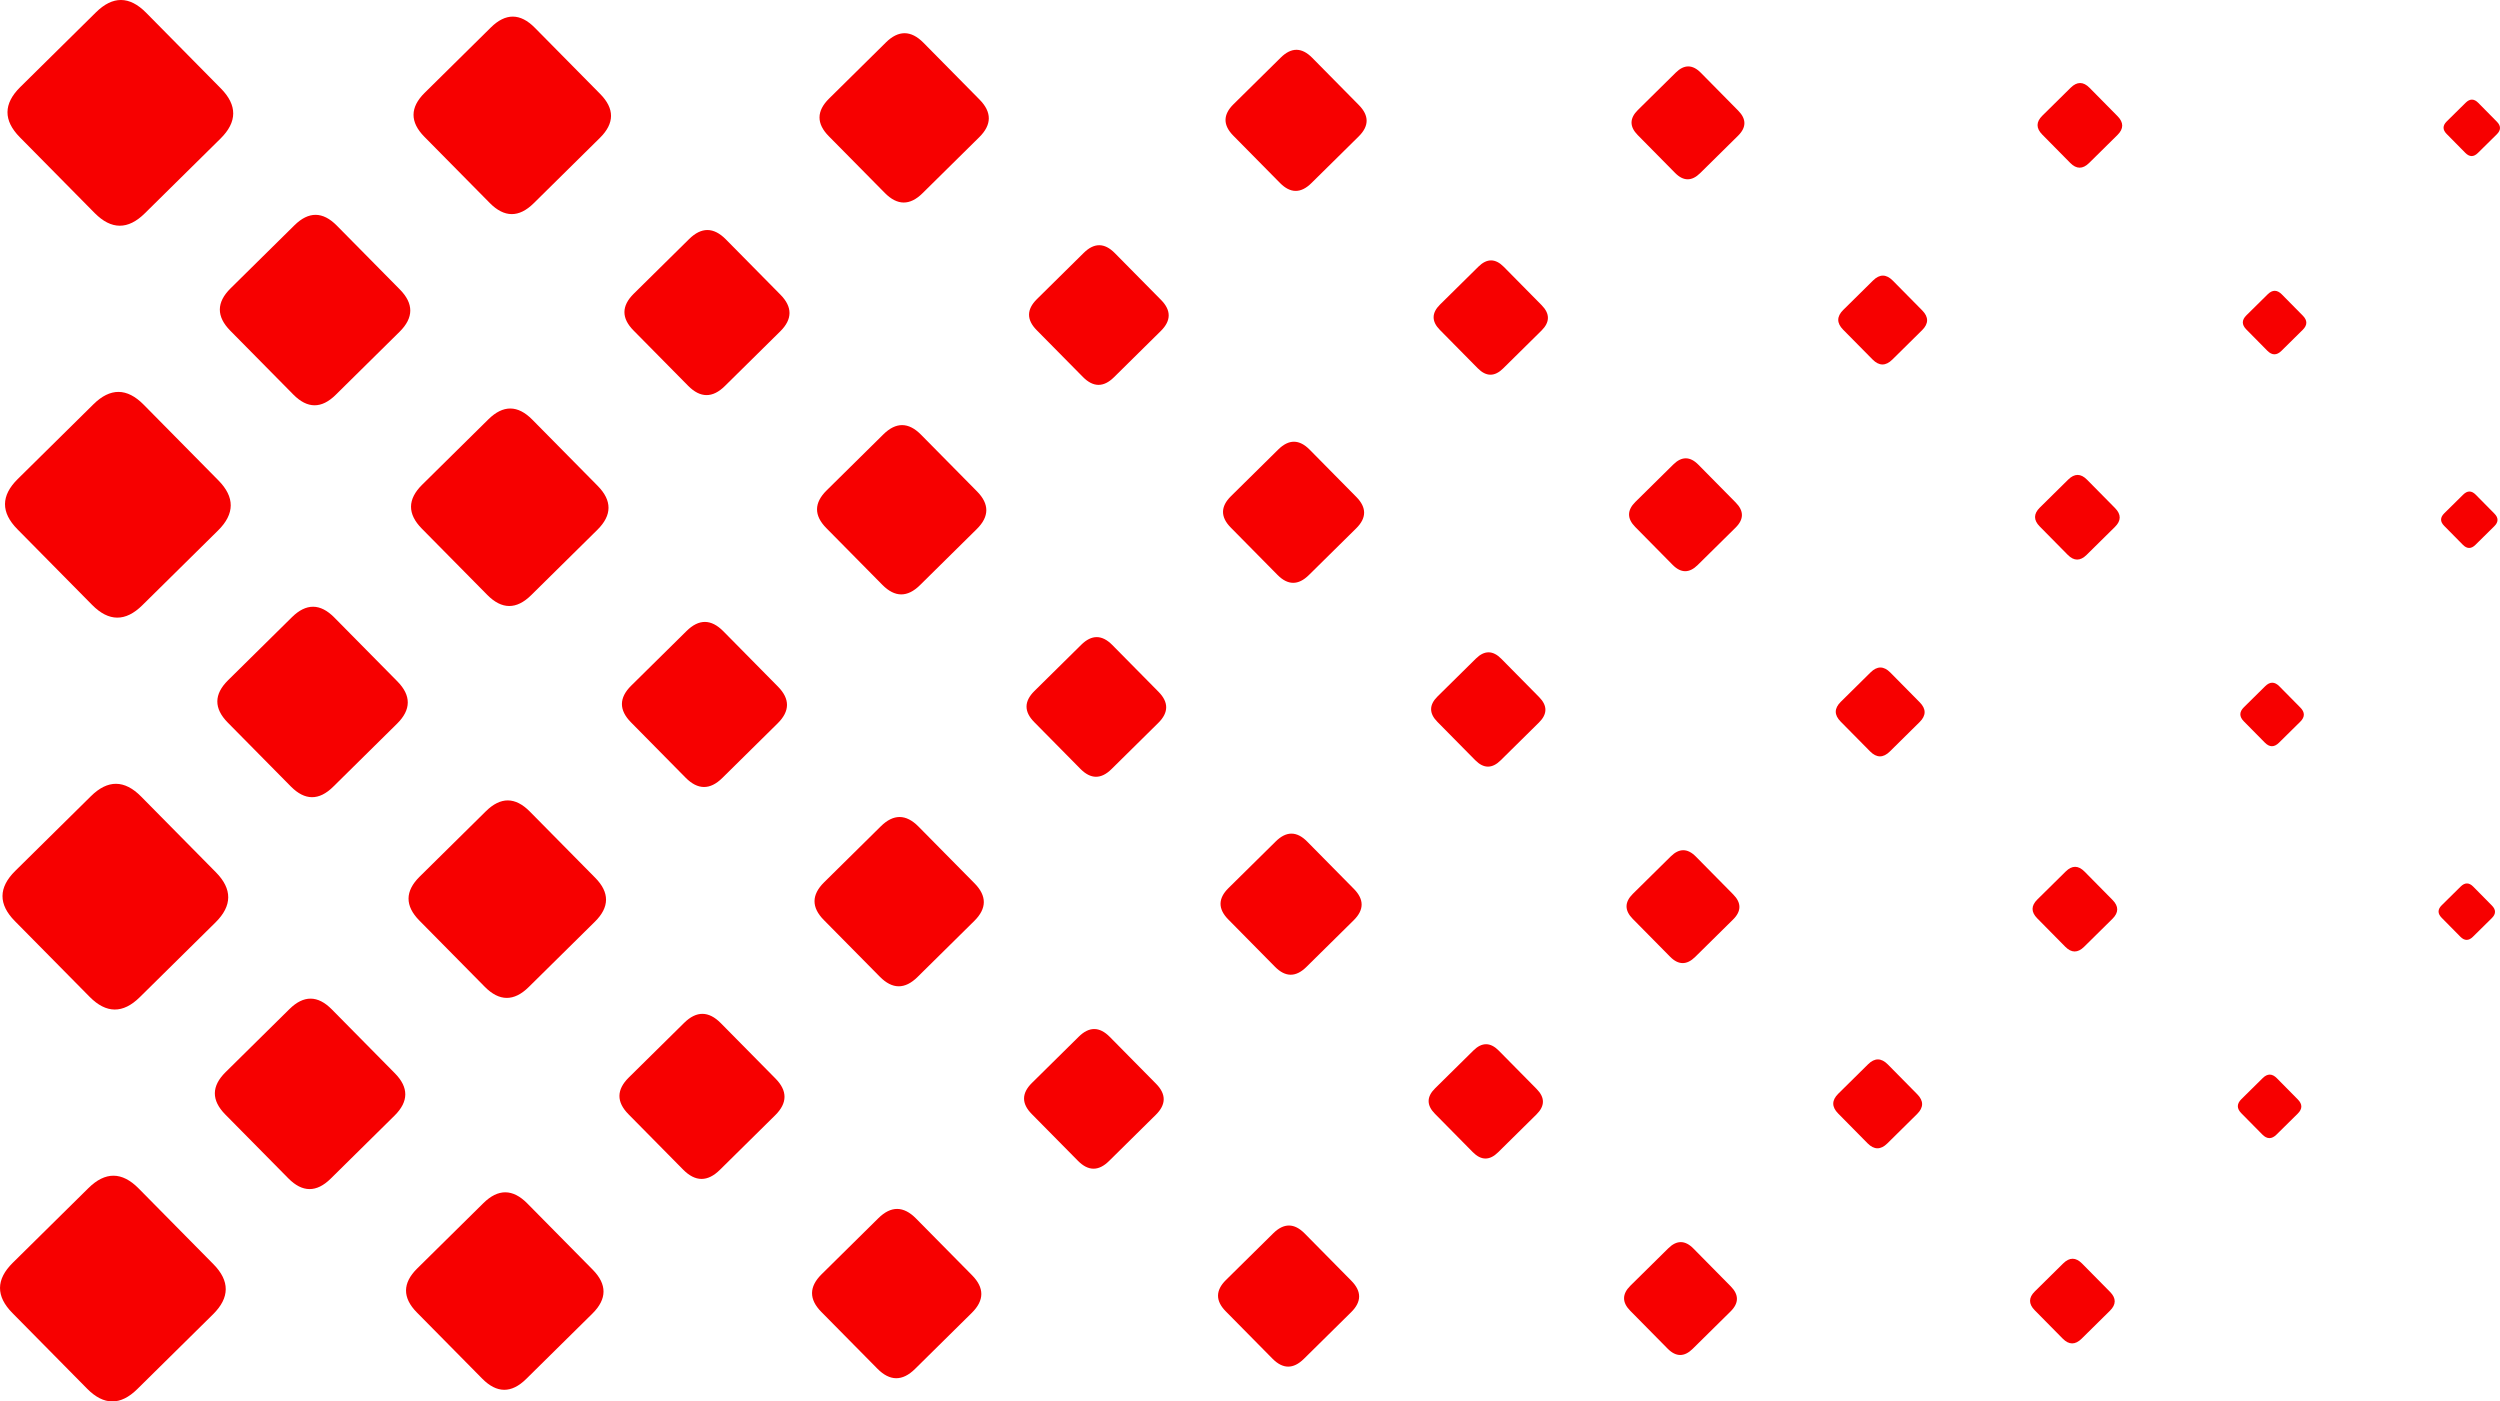 <svg xmlns="http://www.w3.org/2000/svg" id="Ebene_2" viewBox="0 0 1016.59 569.88"><g id="Ebene_1-2" data-name="Ebene_1"><g><g id="shape_4_1-7"><path d="M922.13,119.67c1.92-1.9,3.84-1.89,5.74.04l8.55,8.66c1.9,1.92,1.89,3.84-.04,5.74l-8.66,8.55c-1.92,1.9-3.84,1.89-5.74-.04l-8.55-8.66c-1.9-1.92-1.89-3.84.04-5.74l8.66-8.55Z" style="fill: #f70000;"></path></g><g id="shape_4_1-8"><path d="M761.65,114.06c2.69-2.66,5.37-2.64,8.03.05l11.97,12.12c2.66,2.69,2.64,5.37-.05,8.03l-12.12,11.97c-2.69,2.66-5.37,2.64-8.03-.05l-11.97-12.12c-2.66-2.69-2.64-5.37.05-8.03l12.12-11.97h0Z" style="fill: #f70000;"></path></g><g id="shape_4_1-9"><path d="M601.17,108.44c3.46-3.42,6.91-3.4,10.33.07l15.39,15.59c3.42,3.46,3.4,6.91-.07,10.33l-15.59,15.39c-3.46,3.42-6.91,3.4-10.33-.07l-15.39-15.59c-3.42-3.46-3.4-6.91.07-10.33l15.59-15.39h0Z" style="fill: #f70000;"></path></g><g id="shape_4_1-10"><path d="M440.69,102.83c4.23-4.18,8.44-4.15,12.62.08l18.81,19.05c4.18,4.23,4.15,8.44-.08,12.62l-19.05,18.81c-4.23,4.18-8.44,4.15-12.62-.08l-18.81-19.05c-4.18-4.23-4.15-8.44.08-12.62l19.05-18.81h0Z" style="fill: #f70000;"></path></g><g id="shape_4_1-11"><path d="M280.21,97.22c5-4.94,9.97-4.91,14.92.09l22.23,22.52c4.94,5,4.91,9.98-.09,14.92l-22.52,22.23c-5,4.94-9.97,4.91-14.92-.09l-22.23-22.52c-4.94-5-4.91-9.98.09-14.92l22.52-22.23Z" style="fill: #f70000;"></path></g><g id="shape_4_1-12"><path d="M119.73,91.61c5.77-5.7,11.51-5.66,17.21.11l25.65,25.98c5.7,5.77,5.66,11.51-.11,17.21l-25.98,25.65c-5.77,5.7-11.51,5.66-17.21-.11l-25.65-25.98c-5.7-5.77-5.66-11.51.11-17.21l25.98-25.65Z" style="fill: #f70000;"></path></g><g id="shape_4_1-13"><path d="M921.12,279.03c1.92-1.9,3.84-1.89,5.74.04l8.55,8.66c1.9,1.92,1.89,3.84-.04,5.74l-8.66,8.55c-1.92,1.9-3.84,1.89-5.74-.04l-8.55-8.66c-1.9-1.92-1.89-3.84.04-5.74l8.66-8.55Z" style="fill: #f70000;"></path></g><g id="shape_4_1-14"><path d="M760.64,273.42c2.69-2.66,5.37-2.64,8.03.05l11.97,12.12c2.66,2.69,2.64,5.37-.05,8.03l-12.12,11.97c-2.69,2.66-5.37,2.64-8.03-.05l-11.97-12.12c-2.66-2.69-2.64-5.37.05-8.03l12.12-11.97h0Z" style="fill: #f70000;"></path></g><g id="shape_4_1-15"><path d="M600.15,267.81c3.46-3.42,6.91-3.4,10.33.07l15.39,15.59c3.42,3.46,3.4,6.91-.07,10.33l-15.59,15.39c-3.46,3.42-6.91,3.4-10.33-.07l-15.39-15.59c-3.42-3.46-3.4-6.91.07-10.33l15.59-15.39h0Z" style="fill: #f70000;"></path></g><g id="shape_4_1-16"><path d="M439.67,262.19c4.23-4.18,8.44-4.15,12.62.08l18.81,19.05c4.18,4.23,4.15,8.44-.08,12.62l-19.05,18.81c-4.23,4.18-8.44,4.15-12.62-.08l-18.81-19.05c-4.18-4.23-4.15-8.44.08-12.62l19.05-18.81h0Z" style="fill: #f70000;"></path></g><g id="shape_4_1-17"><path d="M279.19,256.58c5-4.94,9.97-4.91,14.92.09l22.23,22.52c4.94,5,4.91,9.98-.09,14.92l-22.52,22.23c-5,4.94-9.97,4.91-14.92-.09l-22.23-22.52c-4.94-5-4.91-9.98.09-14.92l22.52-22.23Z" style="fill: #f70000;"></path></g><g id="shape_4_1-18"><path d="M118.71,250.97c5.77-5.7,11.51-5.66,17.21.11l25.65,25.98c5.7,5.77,5.66,11.51-.11,17.21l-25.98,25.65c-5.77,5.7-11.51,5.66-17.21-.11l-25.65-25.98c-5.7-5.77-5.66-11.51.11-17.21l25.98-25.65Z" style="fill: #f70000;"></path></g><g id="shape_4_1-19"><path d="M920.1,438.39c1.92-1.9,3.84-1.89,5.74.04l8.55,8.66c1.9,1.92,1.89,3.84-.04,5.74l-8.66,8.55c-1.92,1.9-3.84,1.89-5.74-.04l-8.55-8.66c-1.9-1.92-1.89-3.84.04-5.74l8.66-8.55Z" style="fill: #f70000;"></path></g><g id="shape_4_1-20"><path d="M759.62,432.78c2.69-2.66,5.37-2.64,8.03.05l11.97,12.13c2.66,2.69,2.64,5.37-.05,8.03l-12.12,11.97c-2.69,2.66-5.37,2.64-8.03-.05l-11.97-12.13c-2.66-2.69-2.64-5.37.05-8.03l12.12-11.97h0Z" style="fill: #f70000;"></path></g><g id="shape_4_1-21"><path d="M599.14,427.17c3.46-3.42,6.91-3.4,10.33.07l15.39,15.59c3.42,3.46,3.4,6.91-.07,10.33l-15.59,15.39c-3.46,3.42-6.91,3.4-10.33-.07l-15.39-15.59c-3.42-3.46-3.4-6.91.07-10.33l15.59-15.39h0Z" style="fill: #f70000;"></path></g><g id="shape_4_1-22"><path d="M438.66,421.56c4.23-4.18,8.44-4.15,12.62.08l18.81,19.05c4.18,4.23,4.15,8.44-.08,12.62l-19.05,18.81c-4.23,4.18-8.44,4.15-12.62-.08l-18.81-19.05c-4.18-4.23-4.15-8.44.08-12.62l19.05-18.81h0Z" style="fill: #f70000;"></path></g><g id="shape_4_1-23"><path d="M278.18,415.95c5-4.94,9.97-4.91,14.92.09l22.23,22.52c4.94,5,4.91,9.97-.09,14.92l-22.52,22.23c-5,4.94-9.97,4.91-14.92-.09l-22.23-22.52c-4.94-5-4.91-9.97.09-14.92l22.52-22.23Z" style="fill: #f70000;"></path></g><g id="shape_4_1-24"><path d="M117.7,410.33c5.77-5.7,11.51-5.66,17.21.11l25.65,25.98c5.7,5.77,5.66,11.51-.11,17.21l-25.98,25.65c-5.77,5.7-11.51,5.66-17.21-.11l-25.65-25.98c-5.7-5.77-5.66-11.51.11-17.21l25.98-25.65Z" style="fill: #f70000;"></path></g><g id="shape_other_4_1-7"><path d="M1002.63,41.77c1.71-1.69,3.41-1.68,5.1.03l7.6,7.7c1.69,1.71,1.68,3.41-.03,5.1l-7.7,7.6c-1.71,1.69-3.41,1.68-5.1-.03l-7.6-7.7c-1.69-1.71-1.68-3.41.03-5.1l7.7-7.6h0Z" style="fill: #f70000;"></path></g><g id="shape_other_4_1-8"><path d="M842.03,35.65c2.57-2.53,5.12-2.52,7.65.05l11.4,11.55c2.53,2.57,2.52,5.12-.05,7.65l-11.55,11.4c-2.57,2.53-5.12,2.52-7.65-.05l-11.4-11.55c-2.53-2.57-2.52-5.12.05-7.65l11.55-11.4Z" style="fill: #f70000;"></path></g><g id="shape_other_4_1-9"><path d="M681.42,29.53c3.42-3.38,6.82-3.36,10.2.06l15.2,15.4c3.38,3.42,3.36,6.82-.06,10.2l-15.4,15.2c-3.42,3.38-6.82,3.36-10.2-.06l-15.2-15.4c-3.38-3.42-3.36-6.82.06-10.2l15.4-15.2h0Z" style="fill: #f70000;"></path></g><g id="shape_other_4_1-10"><path d="M520.82,23.4c4.28-4.22,8.53-4.2,12.75.08l19,19.25c4.22,4.28,4.2,8.53-.08,12.75l-19.25,19c-4.28,4.22-8.53,4.2-12.75-.08l-19-19.25c-4.22-4.28-4.2-8.53.08-12.75l19.25-19h0Z" style="fill: #f70000;"></path></g><g id="shape_other_4_1-11"><path d="M360.21,17.28c5.13-5.07,10.23-5.03,15.3.1l22.8,23.1c5.07,5.13,5.03,10.23-.1,15.3l-23.09,22.8c-5.13,5.07-10.23,5.03-15.3-.1l-22.8-23.09c-5.07-5.13-5.03-10.23.1-15.3l23.09-22.8h0Z" style="fill: #f70000;"></path></g><g id="shape_other_4_1-12"><path d="M199.61,11.16c5.99-5.91,11.94-5.87,17.85.11l26.6,26.94c5.91,5.99,5.87,11.94-.11,17.85l-26.94,26.6c-5.99,5.91-11.94,5.87-17.85-.11l-26.6-26.94c-5.91-5.99-5.87-11.94.11-17.85l26.94-26.6h0Z" style="fill: #f70000;"></path></g><g id="shape_other_4_1-13"><path d="M39,5.03c6.84-6.76,13.64-6.71,20.4.13l30.4,30.79c6.76,6.84,6.71,13.64-.13,20.4l-30.79,30.4c-6.84,6.76-13.64,6.71-20.4-.13l-30.4-30.79c-6.76-6.84-6.71-13.64.13-20.4L39,5.03Z" style="fill: #f70000;"></path></g><g id="shape_other_4_1-14"><path d="M1001.62,201.13c1.71-1.69,3.41-1.68,5.1.03l7.6,7.7c1.69,1.71,1.68,3.41-.03,5.1l-7.7,7.6c-1.71,1.69-3.41,1.68-5.1-.03l-7.6-7.7c-1.69-1.71-1.68-3.41.03-5.1l7.7-7.6Z" style="fill: #f70000;"></path></g><g id="shape_other_4_1-15"><path d="M841.01,195.01c2.57-2.53,5.12-2.52,7.65.05l11.4,11.55c2.53,2.57,2.52,5.12-.05,7.65l-11.55,11.4c-2.57,2.53-5.12,2.52-7.65-.05l-11.4-11.55c-2.53-2.57-2.52-5.12.05-7.65l11.55-11.4Z" style="fill: #f70000;"></path></g><g id="shape_other_4_1-16"><path d="M680.41,188.89c3.42-3.38,6.82-3.36,10.2.06l15.2,15.4c3.38,3.42,3.36,6.82-.06,10.2l-15.4,15.2c-3.42,3.38-6.82,3.36-10.2-.06l-15.2-15.4c-3.38-3.42-3.36-6.82.06-10.2l15.4-15.2Z" style="fill: #f70000;"></path></g><g id="shape_other_4_1-17"><path d="M519.8,182.77c4.28-4.22,8.53-4.2,12.75.08l19,19.25c4.22,4.28,4.2,8.53-.08,12.75l-19.25,19c-4.28,4.22-8.53,4.2-12.75-.08l-19-19.25c-4.22-4.28-4.2-8.53.08-12.75l19.25-19Z" style="fill: #f70000;"></path></g><g id="shape_other_4_1-18"><path d="M359.2,176.64c5.13-5.07,10.23-5.03,15.3.1l22.8,23.09c5.07,5.13,5.03,10.23-.1,15.3l-23.09,22.8c-5.13,5.07-10.23,5.03-15.3-.1l-22.8-23.09c-5.07-5.13-5.03-10.23.1-15.3l23.09-22.8Z" style="fill: #f70000;"></path></g><g id="shape_other_4_1-19"><path d="M198.59,170.52c5.99-5.91,11.94-5.87,17.85.11l26.6,26.94c5.91,5.99,5.87,11.94-.11,17.85l-26.94,26.6c-5.99,5.91-11.94,5.87-17.85-.11l-26.6-26.94c-5.91-5.99-5.87-11.94.11-17.85l26.94-26.6h0Z" style="fill: #f70000;"></path></g><g id="shape_other_4_1-20"><path d="M37.99,164.4c6.84-6.76,13.64-6.71,20.4.13l30.4,30.79c6.76,6.84,6.71,13.64-.13,20.4l-30.79,30.4c-6.84,6.76-13.64,6.71-20.4-.13l-30.4-30.79c-6.76-6.84-6.71-13.64.13-20.4l30.79-30.4Z" style="fill: #f70000;"></path></g><g id="shape_other_4_1-21"><path d="M1000.6,360.5c1.71-1.69,3.41-1.68,5.1.03l7.6,7.7c1.69,1.71,1.68,3.41-.03,5.1l-7.7,7.6c-1.71,1.69-3.41,1.68-5.1-.03l-7.6-7.7c-1.69-1.71-1.68-3.41.03-5.1l7.7-7.6Z" style="fill: #f70000;"></path></g><g id="shape_other_4_1-22"><path d="M840,354.37c2.57-2.53,5.12-2.52,7.65.05l11.4,11.55c2.53,2.57,2.52,5.12-.05,7.65l-11.55,11.4c-2.57,2.53-5.12,2.52-7.65-.05l-11.4-11.55c-2.53-2.57-2.52-5.12.05-7.65l11.55-11.4Z" style="fill: #f70000;"></path></g><g id="shape_other_4_1-23"><path d="M679.39,348.25c3.42-3.38,6.82-3.36,10.2.06l15.2,15.4c3.38,3.42,3.36,6.82-.06,10.2l-15.4,15.2c-3.42,3.38-6.82,3.36-10.2-.06l-15.2-15.4c-3.38-3.42-3.36-6.82.06-10.2l15.4-15.2Z" style="fill: #f70000;"></path></g><g id="shape_other_4_1-24"><path d="M518.79,342.13c4.28-4.22,8.53-4.2,12.75.08l19,19.25c4.22,4.28,4.2,8.53-.08,12.75l-19.25,19c-4.28,4.22-8.53,4.2-12.75-.08l-19-19.25c-4.22-4.28-4.2-8.53.08-12.75l19.25-19Z" style="fill: #f70000;"></path></g><g id="shape_other_4_1-25"><path d="M358.18,336c5.13-5.07,10.23-5.03,15.3.1l22.8,23.09c5.07,5.13,5.03,10.23-.1,15.3l-23.09,22.8c-5.13,5.07-10.23,5.03-15.3-.1l-22.8-23.09c-5.07-5.13-5.03-10.23.1-15.3l23.09-22.8Z" style="fill: #f70000;"></path></g><g id="shape_other_4_1-26"><path d="M197.58,329.88c5.99-5.91,11.94-5.87,17.85.11l26.6,26.94c5.91,5.99,5.87,11.94-.11,17.85l-26.94,26.6c-5.99,5.91-11.94,5.87-17.85-.11l-26.6-26.94c-5.91-5.99-5.87-11.94.11-17.85l26.94-26.6Z" style="fill: #f70000;"></path></g><g id="shape_other_4_1-27"><path d="M36.97,323.76c6.84-6.76,13.64-6.71,20.4.13l30.4,30.79c6.76,6.84,6.71,13.64-.13,20.4l-30.79,30.4c-6.84,6.76-13.64,6.71-20.4-.13l-30.4-30.79c-6.76-6.84-6.71-13.64.13-20.4l30.79-30.4Z" style="fill: #f70000;"></path></g><g id="shape_other_4_1-28"><path d="M838.98,513.74c2.57-2.53,5.12-2.52,7.65.05l11.4,11.55c2.53,2.57,2.52,5.12-.05,7.65l-11.55,11.4c-2.57,2.53-5.12,2.52-7.65-.05l-11.4-11.55c-2.53-2.57-2.52-5.12.05-7.65l11.55-11.4Z" style="fill: #f70000;"></path></g><g id="shape_other_4_1-29"><path d="M678.38,507.61c3.42-3.38,6.82-3.36,10.2.06l15.2,15.4c3.38,3.42,3.36,6.82-.06,10.2l-15.4,15.2c-3.42,3.38-6.82,3.36-10.2-.06l-15.2-15.4c-3.38-3.42-3.36-6.82.06-10.2l15.4-15.2Z" style="fill: #f70000;"></path></g><g id="shape_other_4_1-30"><path d="M517.77,501.49c4.28-4.22,8.53-4.2,12.75.08l19,19.25c4.22,4.28,4.2,8.53-.08,12.75l-19.25,19c-4.28,4.22-8.53,4.2-12.75-.08l-19-19.25c-4.22-4.28-4.2-8.53.08-12.75l19.25-19Z" style="fill: #f70000;"></path></g><g id="shape_other_4_1-31"><path d="M357.17,495.37c5.13-5.07,10.23-5.03,15.3.1l22.8,23.09c5.07,5.13,5.03,10.23-.1,15.3l-23.09,22.8c-5.13,5.07-10.23,5.03-15.3-.1l-22.8-23.09c-5.07-5.13-5.03-10.23.1-15.3l23.09-22.8h0Z" style="fill: #f70000;"></path></g><g id="shape_other_4_1-32"><path d="M196.56,489.24c5.99-5.91,11.94-5.87,17.85.11l26.6,26.94c5.91,5.99,5.87,11.94-.11,17.85l-26.94,26.6c-5.99,5.91-11.94,5.87-17.85-.11l-26.6-26.94c-5.91-5.99-5.87-11.94.11-17.85l26.94-26.6h0Z" style="fill: #f70000;"></path></g><g id="shape_other_4_1-33"><path d="M35.96,483.12c6.84-6.76,13.64-6.71,20.4.13l30.4,30.79c6.76,6.84,6.71,13.64-.13,20.4l-30.79,30.4c-6.84,6.76-13.64,6.71-20.4-.13l-30.4-30.79c-6.76-6.84-6.71-13.64.13-20.4l30.79-30.4Z" style="fill: #f70000;"></path></g></g></g></svg>